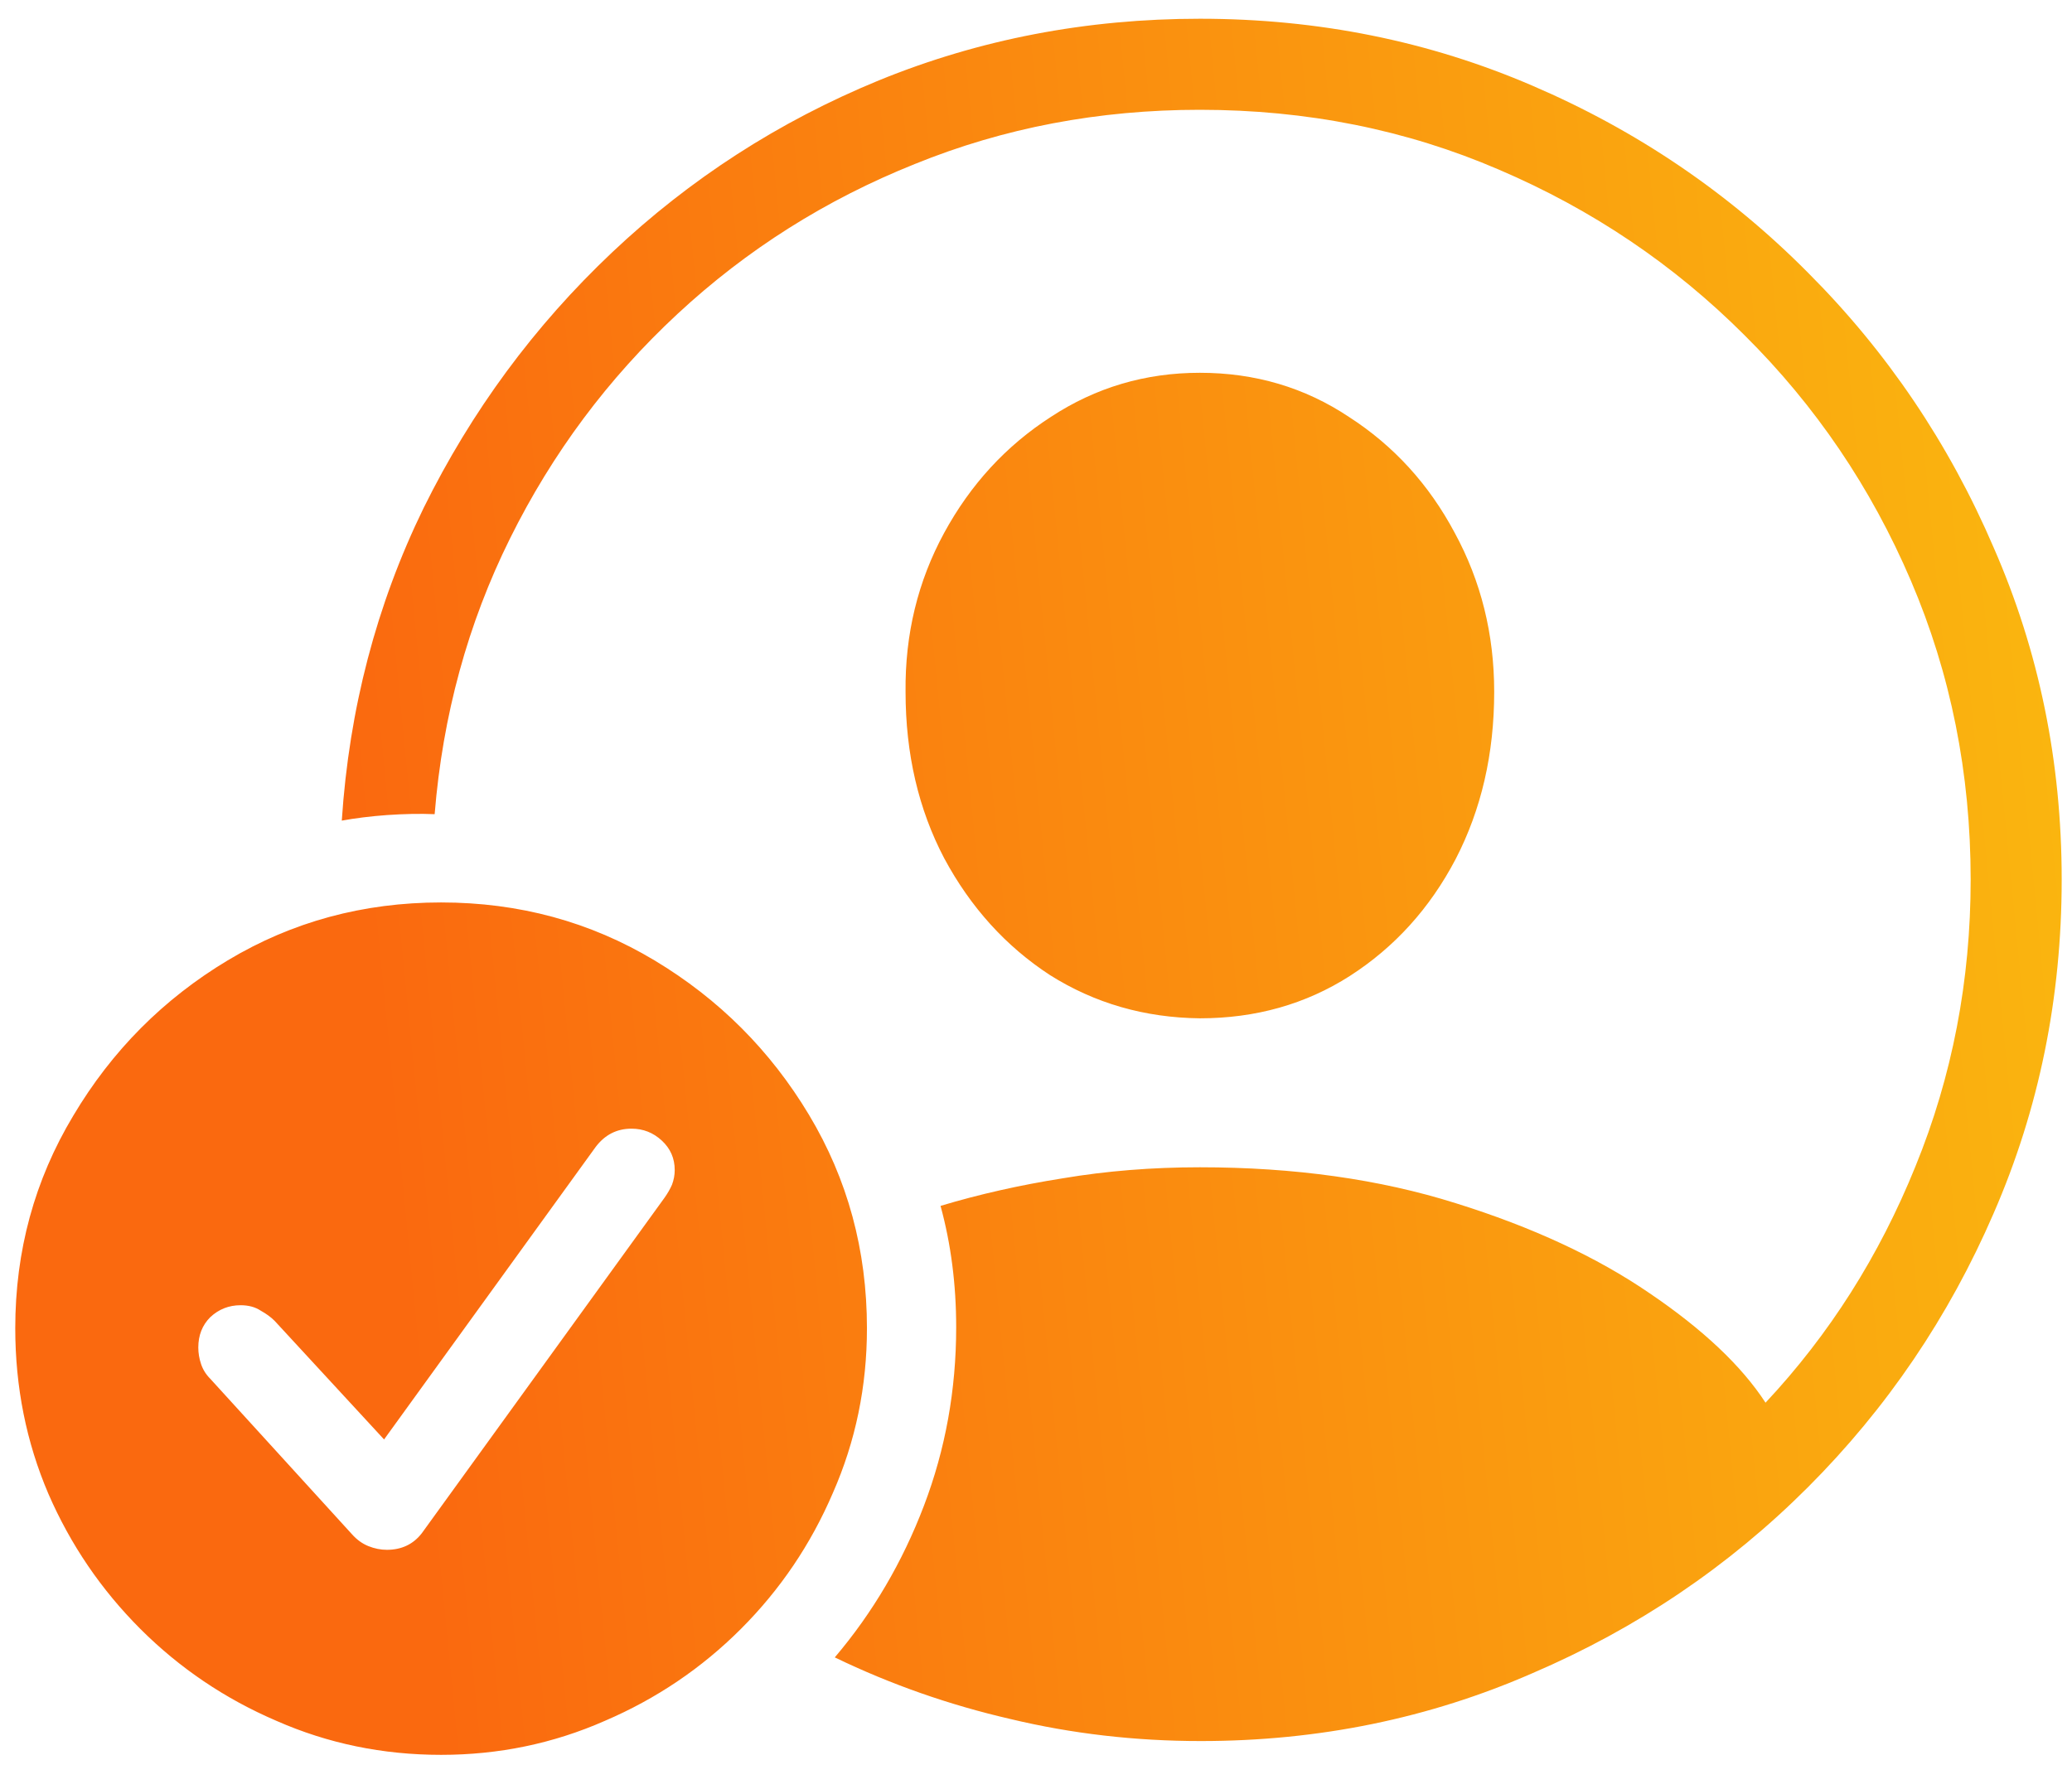 <svg width="44" height="38" viewBox="0 0 44 38" fill="none" xmlns="http://www.w3.org/2000/svg">
<path d="M25.5 36.98C28 36.98 30.35 36.499 32.551 35.535C34.764 34.585 36.711 33.27 38.391 31.59C40.07 29.91 41.385 27.97 42.336 25.77C43.3 23.556 43.781 21.193 43.781 18.68C43.781 16.18 43.3 13.829 42.336 11.629C41.385 9.415 40.07 7.469 38.391 5.789C36.711 4.096 34.764 2.775 32.551 1.824C30.35 0.874 27.994 0.398 25.48 0.398C23.072 0.398 20.799 0.835 18.664 1.707C16.542 2.579 14.654 3.797 13 5.359C11.346 6.922 10.012 8.732 8.996 10.789C7.993 12.846 7.414 15.06 7.258 17.43C7.544 17.378 7.863 17.338 8.215 17.312C8.579 17.287 8.918 17.28 9.23 17.293C9.4 15.197 9.934 13.243 10.832 11.434C11.73 9.624 12.915 8.035 14.387 6.668C15.858 5.301 17.538 4.24 19.426 3.484C21.314 2.716 23.332 2.332 25.48 2.332C27.746 2.332 29.862 2.755 31.828 3.602C33.807 4.448 35.546 5.62 37.043 7.117C38.553 8.615 39.732 10.353 40.578 12.332C41.425 14.311 41.848 16.427 41.848 18.68C41.848 20.828 41.457 22.859 40.676 24.773C39.908 26.674 38.846 28.348 37.492 29.793C36.984 29.012 36.164 28.237 35.031 27.469C33.911 26.701 32.538 26.062 30.91 25.555C29.296 25.047 27.486 24.793 25.48 24.793C24.465 24.793 23.495 24.871 22.57 25.027C21.659 25.171 20.793 25.366 19.973 25.613C20.194 26.421 20.305 27.28 20.305 28.191C20.305 29.52 20.077 30.783 19.621 31.98C19.165 33.178 18.534 34.253 17.727 35.203C18.912 35.776 20.155 36.212 21.457 36.512C22.759 36.824 24.107 36.98 25.5 36.98ZM25.48 21.629C26.665 21.629 27.727 21.329 28.664 20.73C29.615 20.119 30.363 19.292 30.91 18.25C31.457 17.195 31.73 16.01 31.73 14.695C31.73 13.471 31.451 12.345 30.891 11.316C30.344 10.288 29.595 9.467 28.645 8.855C27.707 8.23 26.652 7.918 25.48 7.918C24.322 7.918 23.267 8.23 22.316 8.855C21.366 9.467 20.611 10.288 20.051 11.316C19.491 12.345 19.217 13.471 19.23 14.695C19.23 16.01 19.504 17.189 20.051 18.23C20.611 19.272 21.359 20.099 22.297 20.711C23.247 21.31 24.309 21.616 25.48 21.629ZM9.367 37.273C10.591 37.273 11.75 37.033 12.844 36.551C13.938 36.082 14.901 35.431 15.734 34.598C16.568 33.764 17.219 32.801 17.688 31.707C18.169 30.613 18.41 29.448 18.41 28.211C18.41 26.557 18 25.047 17.18 23.68C16.359 22.312 15.266 21.219 13.898 20.398C12.531 19.578 11.021 19.168 9.367 19.168C7.714 19.168 6.203 19.578 4.836 20.398C3.469 21.219 2.375 22.319 1.555 23.699C0.734 25.066 0.324 26.57 0.324 28.211C0.324 29.461 0.559 30.633 1.027 31.727C1.496 32.807 2.147 33.764 2.98 34.598C3.814 35.431 4.777 36.082 5.871 36.551C6.965 37.033 8.13 37.273 9.367 37.273ZM8.215 32.918C8.085 32.918 7.954 32.892 7.824 32.84C7.694 32.788 7.577 32.703 7.473 32.586L4.465 29.285C4.374 29.194 4.309 29.09 4.27 28.973C4.23 28.855 4.211 28.738 4.211 28.621C4.211 28.361 4.296 28.146 4.465 27.977C4.647 27.807 4.862 27.723 5.109 27.723C5.279 27.723 5.422 27.762 5.539 27.84C5.656 27.905 5.754 27.977 5.832 28.055L8.156 30.574L12.648 24.363C12.844 24.103 13.098 23.973 13.41 23.973C13.658 23.973 13.872 24.057 14.055 24.227C14.237 24.396 14.328 24.604 14.328 24.852C14.328 24.956 14.309 25.06 14.27 25.164C14.23 25.255 14.178 25.346 14.113 25.438L8.957 32.566C8.775 32.801 8.527 32.918 8.215 32.918Z" fill="url(#paint0_linear_1_138)"/>
<defs>
<linearGradient id="paint0_linear_1_138" x1="42.5" y1="-10" x2="5.228" y2="-6.338" gradientUnits="userSpaceOnUse">
<stop stop-color="#FAB80F"/>
<stop offset="1" stop-color="#FA690F"/>
</linearGradient>
</defs>
</svg>
